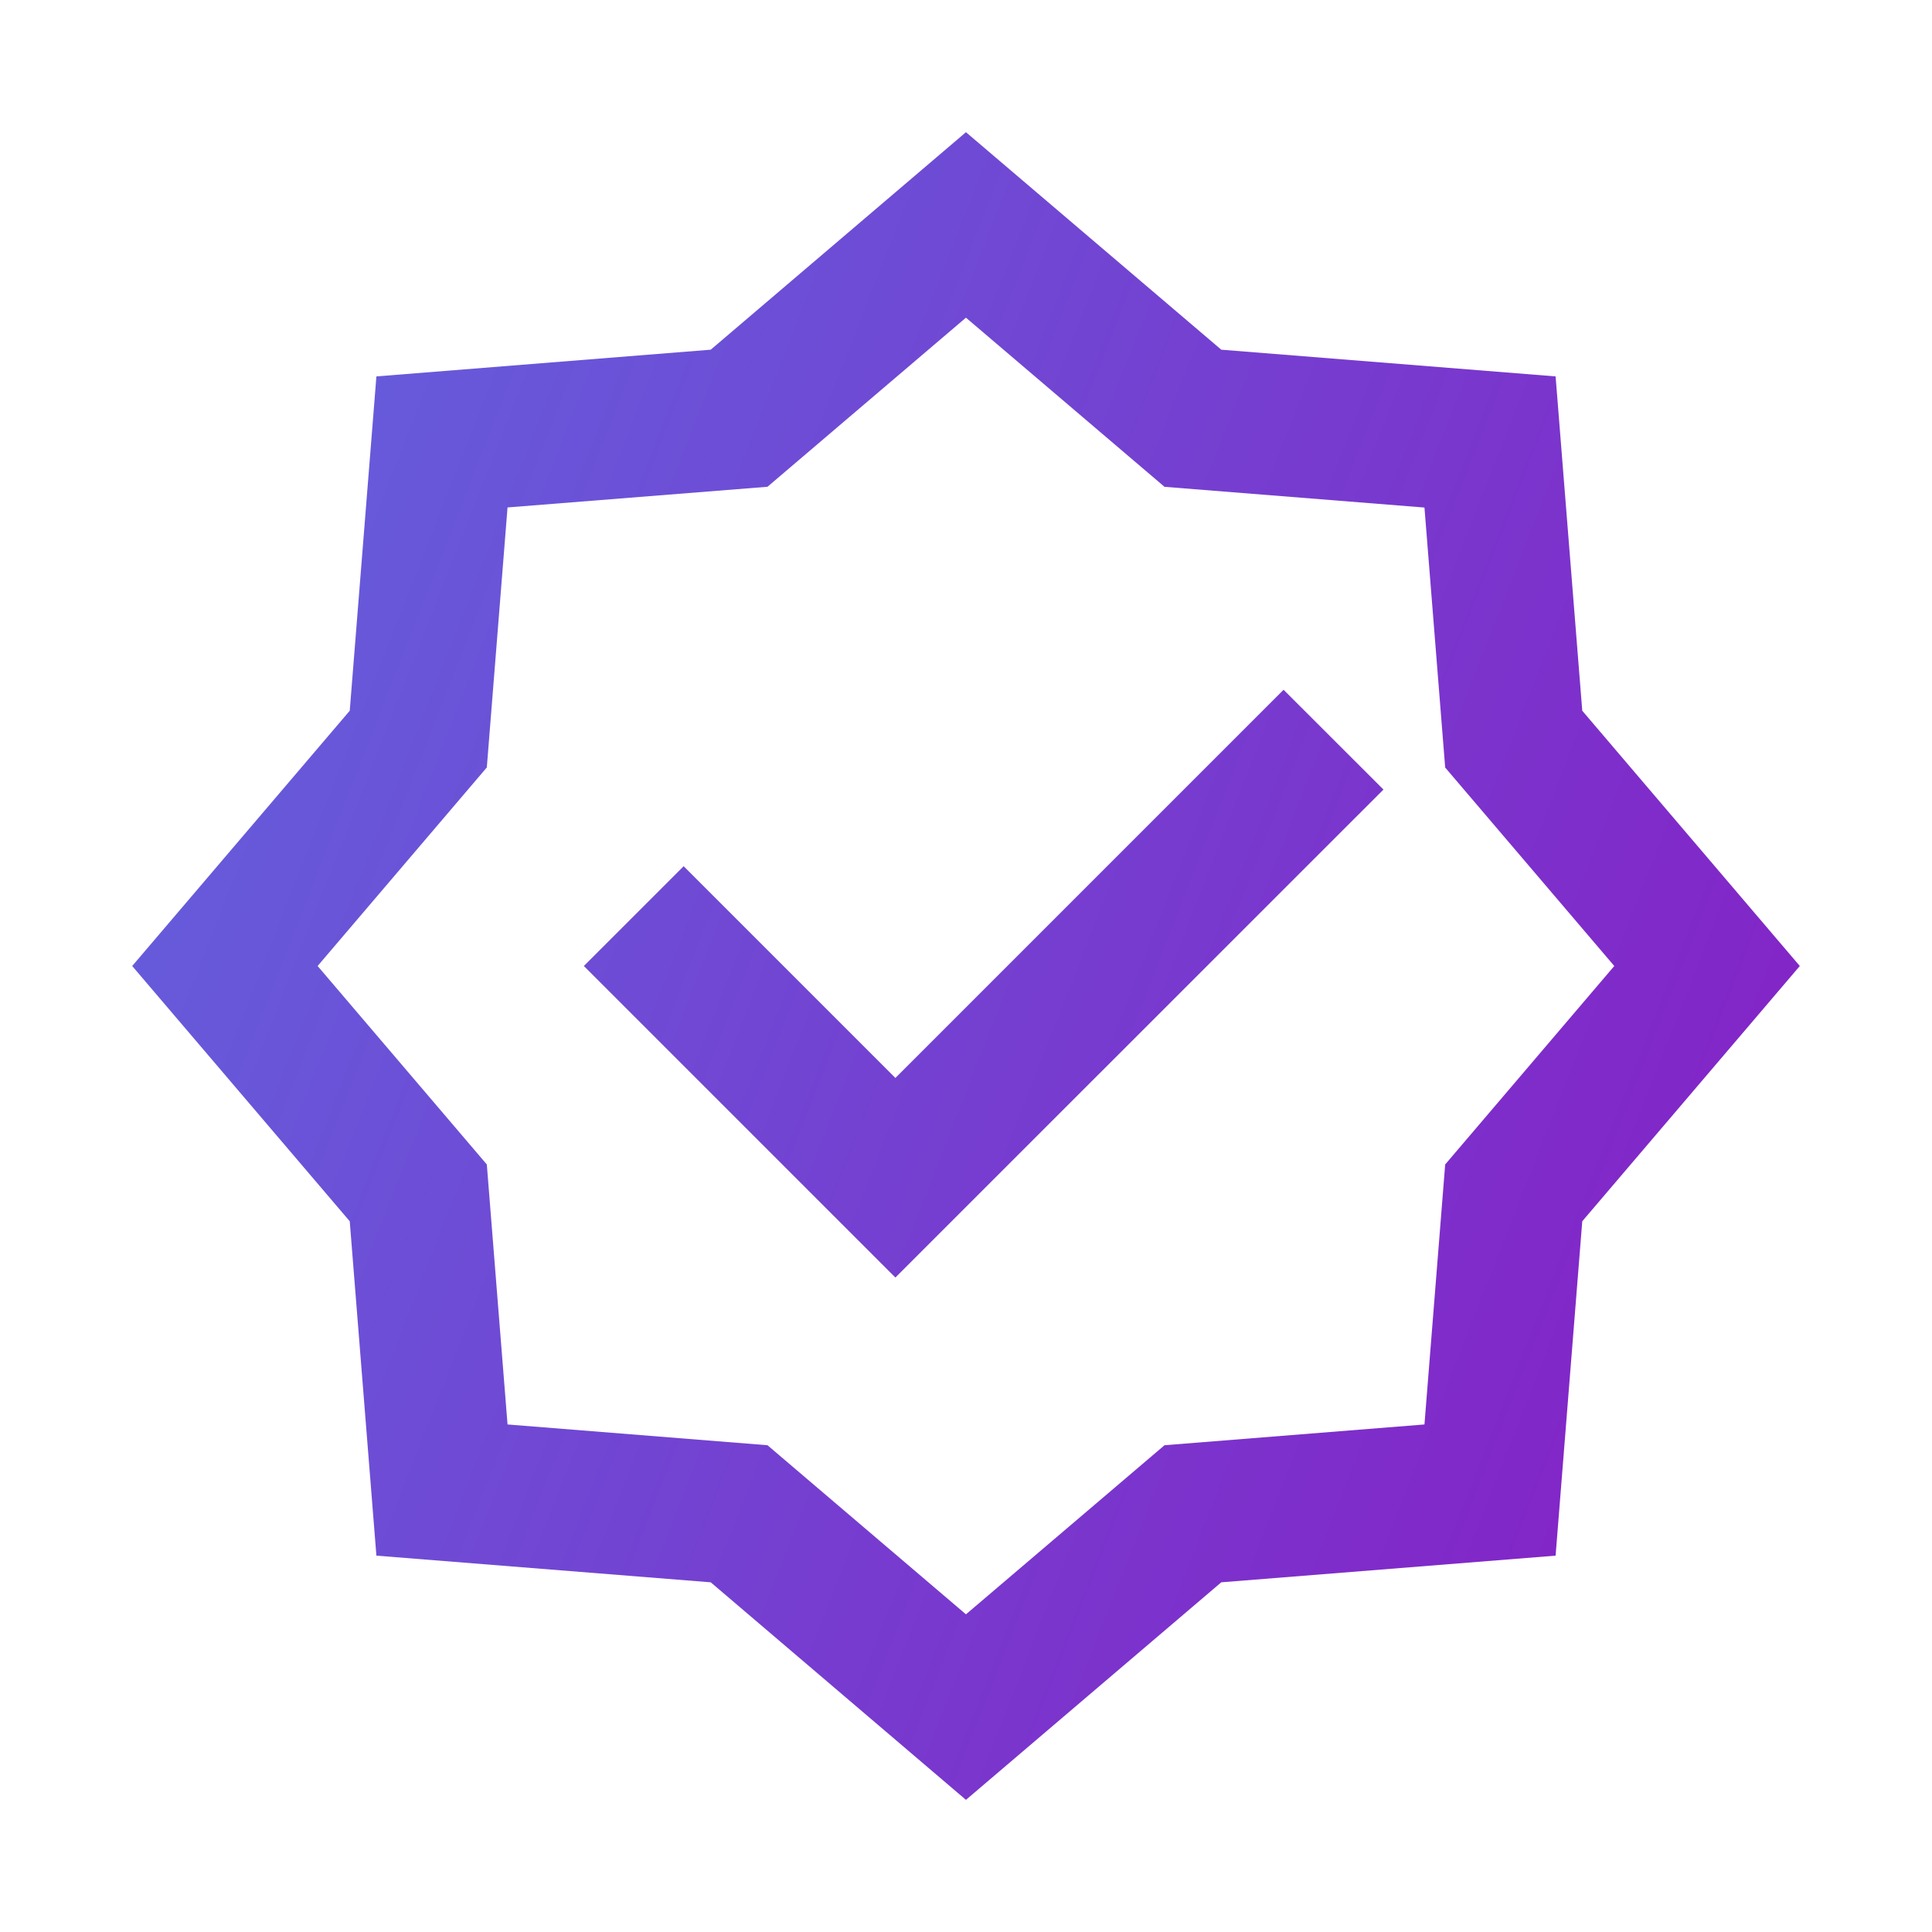 <svg width="40" height="40" viewBox="0 0 40 40" fill="none" xmlns="http://www.w3.org/2000/svg">
<path d="M19.999 2.737L25.285 7.24L32.207 7.793L32.759 14.715L37.263 20L32.759 25.285L32.207 32.208L25.285 32.76L19.999 37.264L14.715 32.76L7.793 32.208L7.241 25.285L2.737 20L7.241 14.715L7.793 7.793L14.715 7.24L19.999 2.737ZM19.999 6.577L15.89 10.078L10.508 10.506L10.079 15.889L6.576 20L10.079 24.109L10.508 29.492L15.89 29.922L19.999 33.423L24.11 29.922L29.492 29.492L29.921 24.109L33.422 20L29.921 15.891L29.492 10.508L24.11 10.079L19.999 6.577ZM28.643 16.347L18.538 26.45L12.088 20L14.154 17.934L18.538 22.318L26.575 14.281L28.643 16.347Z" fill="url(#paint0_linear_92_517)"/>
<defs>
<linearGradient id="paint0_linear_92_517" x1="32.597" y1="42.715" x2="-5.153" y2="27.93" gradientUnits="userSpaceOnUse">
<stop stop-color="#861FC5"/>
<stop offset="1" stop-color="#6262DD"/>
</linearGradient>
</defs>
</svg>
